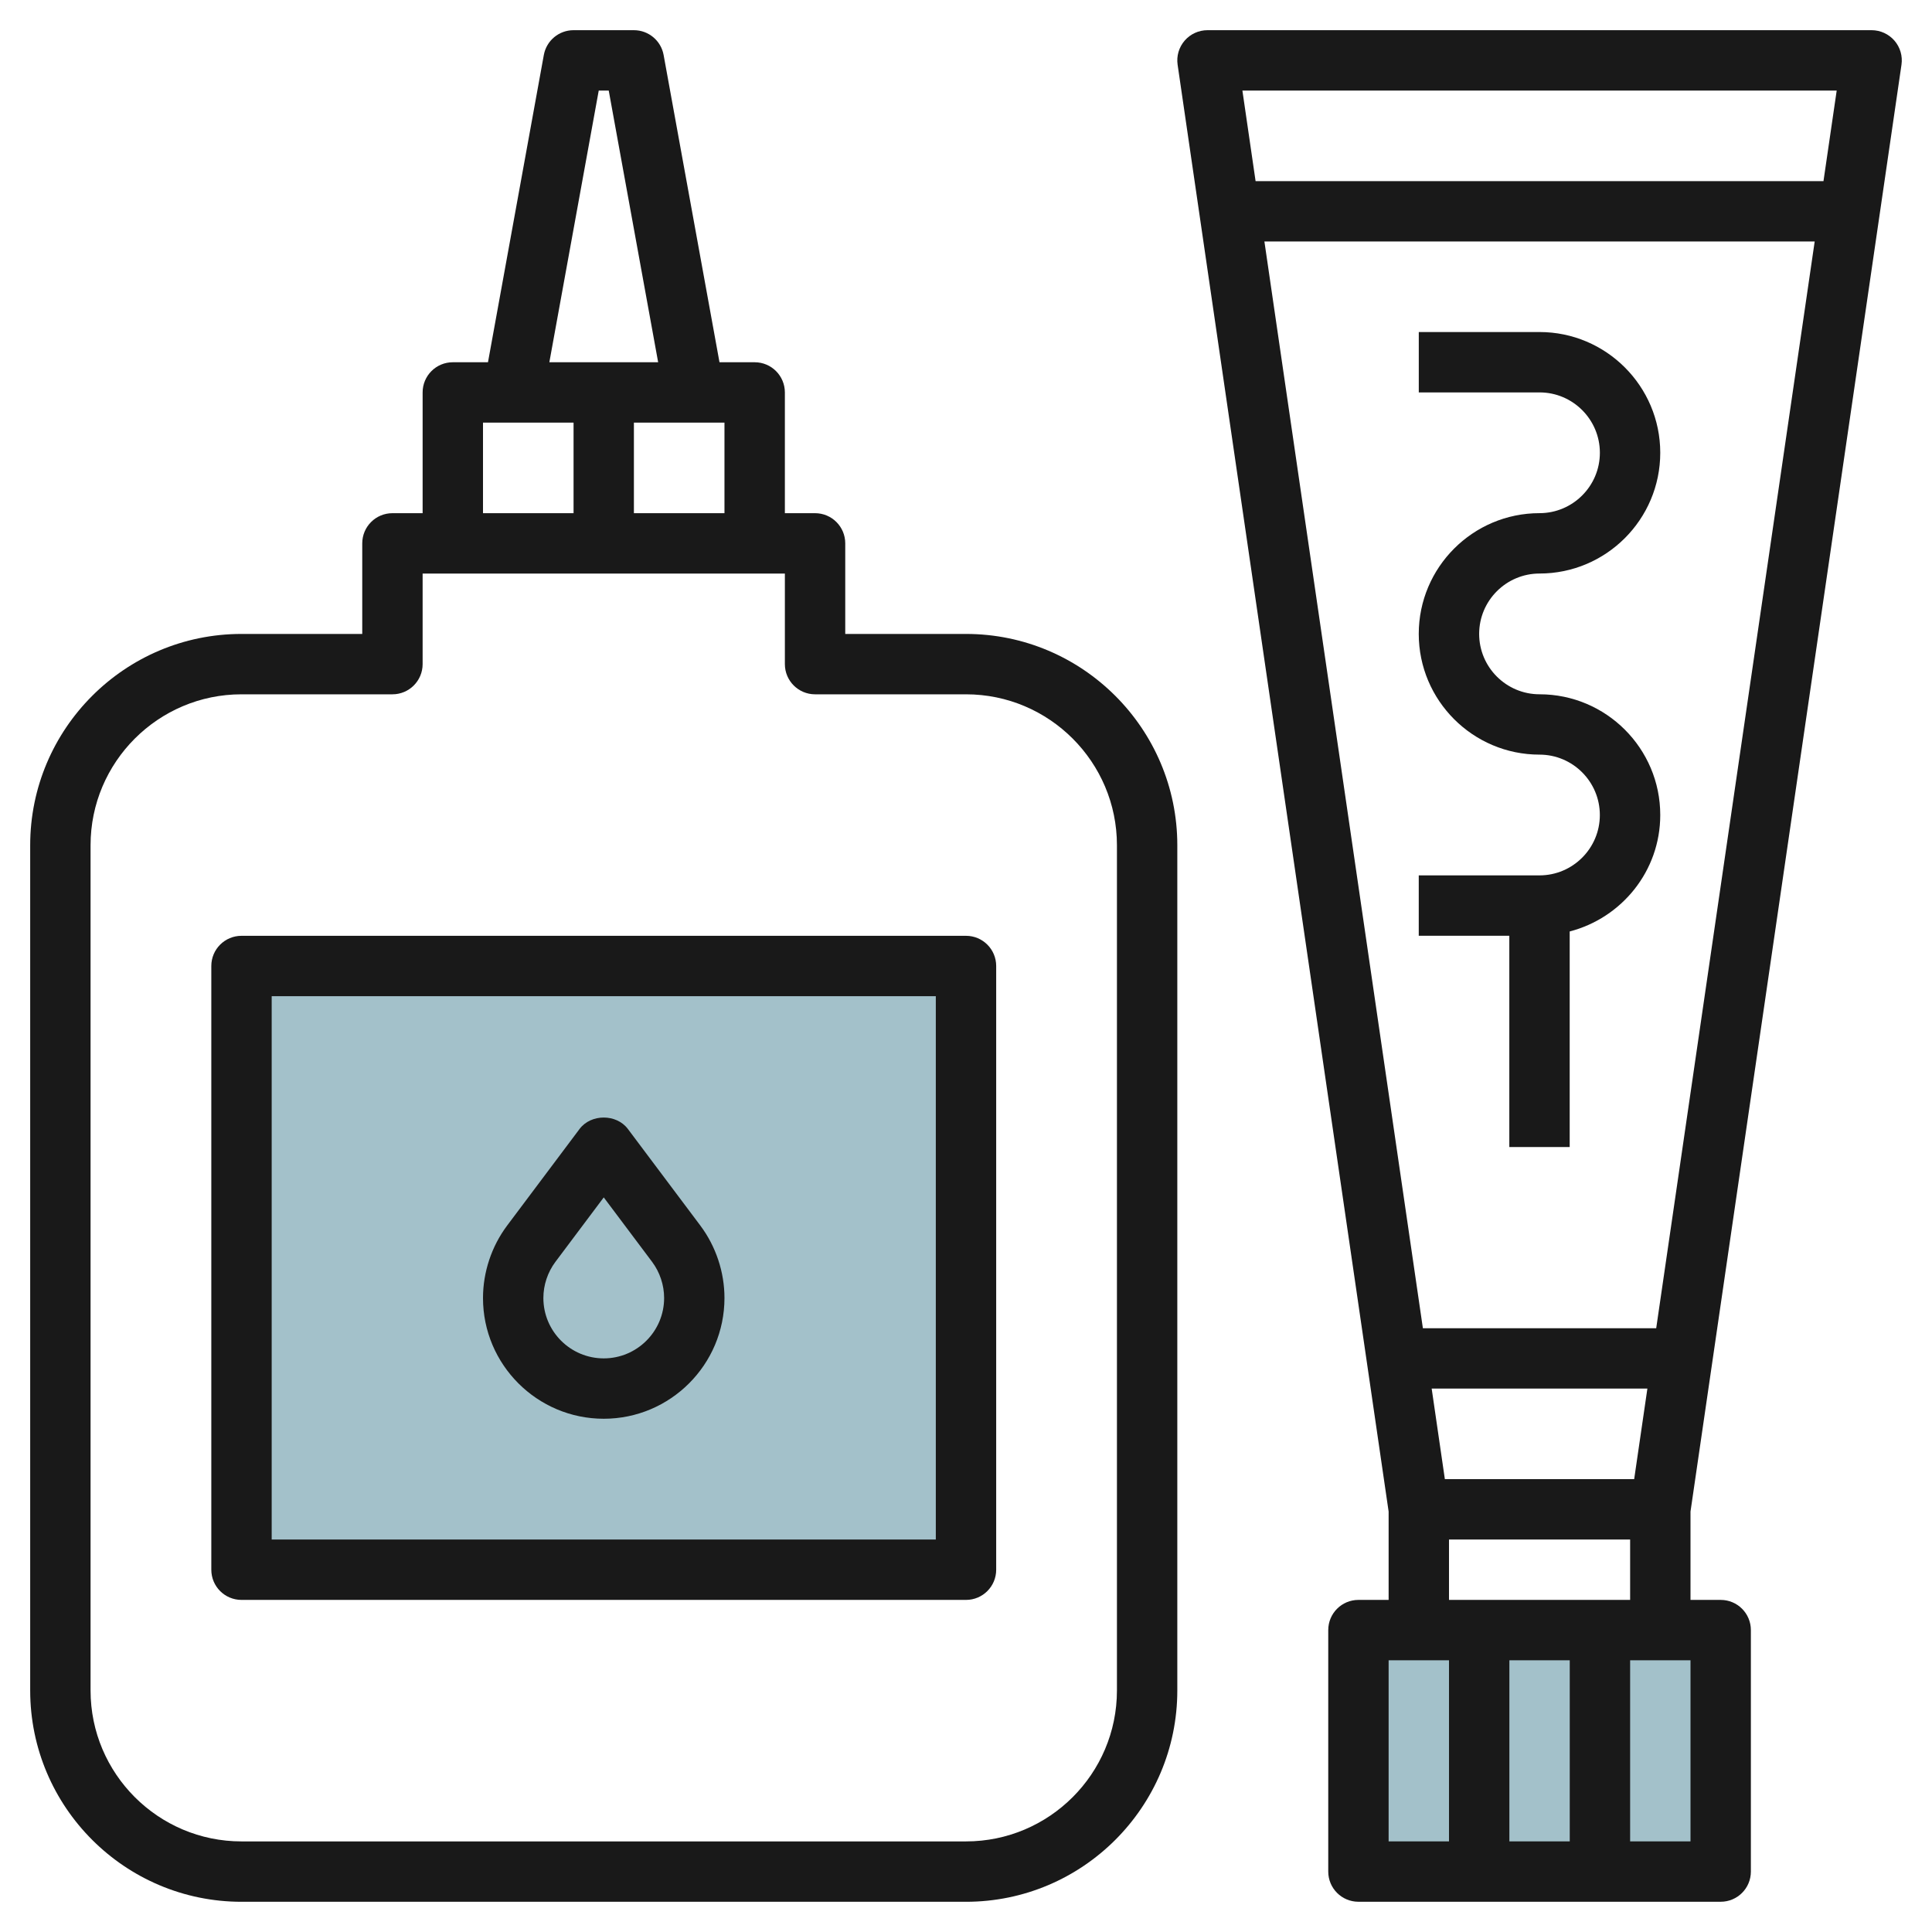 <svg id="Layer_3" enable-background="new 0 0 64 64" height="512" viewBox="0 0 64 64" width="512" xmlns="http://www.w3.org/2000/svg"><g><path d="m45 54h12v8h-12z" fill="#a3c1ca"/><path d="m8 32h24v20h-24z" fill="#a3c1ca"/><g fill="#191919"><path d="m24.999 12h-1.165l-1.851-10.18c-.087-.475-.501-.82-.984-.82h-2c-.483 0-.897.345-.984.821l-1.85 10.179h-1.165c-.553 0-1 .447-1 1v4h-1c-.553 0-1 .447-1 1v3h-4c-3.86 0-7 3.14-7 7v27.999c0 3.86 3.14 7 7 7h24c3.86 0 7-3.14 7-7v-27.999c0-3.86-3.14-7-7-7h-4v-3c0-.553-.447-1-1-1h-1v-4c-.001-.553-.448-1-1.001-1zm-1 2v3h-3v-3zm-4.165-11h.331l1.637 9h-3.604zm-3.834 11h3v3h-3zm10 5v3c0 .552.448 1 1 1h5c2.757 0 5 2.243 5 5v27.999c0 2.758-2.243 5-5 5h-24c-2.757 0-5-2.242-5-5v-27.999c0-2.757 2.243-5 5-5h5c.552 0 1-.448 1-1v-3z"/><path d="m7 32v19.999c0 .553.447 1 1 1h24c.553 0 1-.447 1-1v-19.999c0-.553-.447-1-1-1h-24c-.553 0-1 .447-1 1zm2 1h22v17.999h-22z"/><path d="m20.799 37.398c-.377-.504-1.222-.504-1.6 0l-2.4 3.201c-.516.689-.799 1.542-.799 2.401 0 2.204 1.794 3.998 4 3.998 2.205 0 3.999-1.794 3.999-4 0-.858-.284-1.711-.799-2.399zm-.799 7.6c-1.103 0-2-.896-2-2 0-.429.142-.855.4-1.199l1.6-2.134 1.6 2.133c.258.345.4.771.4 1.202-.001 1.102-.898 1.998-2 1.998z"/><path d="m62.989 2.144c.042-.287-.043-.579-.233-.798s-.466-.346-.757-.346h-21.999c-.291 0-.567.126-.757.346s-.275.511-.233.798l6.99 47.928v2.927h-1c-.553 0-1 .447-1 1v7.999c0 .553.447 1 1 1h12c.553 0 1-.447 1-1v-7.999c0-.553-.447-1-1-1h-1v-2.927zm-21.833.856h19.687l-.438 3h-18.812zm6.844 57.998h-2v-5.999h2zm-.574-15h7.146l-.438 3.001h-6.271zm.574 5.001h6v2h-6zm4 9.999h-2v-5.999h2zm4-5.999v5.999h-2v-5.999zm-1.136-11h-7.729l-5.25-36h18.229z"/><path d="m50.999 22.999c-1.103 0-2-.897-2-2s.897-2 2-2c2.205 0 3.999-1.794 3.999-4s-1.794-4-3.999-4h-4v2h4c1.102 0 1.999.897 1.999 2 0 1.102-.897 2-2 2-2.206 0-4 1.794-4 4 0 2.205 1.794 3.999 4 3.999 1.102 0 1.999.897 1.999 2.001 0 1.102-.897 1.999-1.999 1.999h-4v2h3v6.999h2v-7.141c1.72-.447 3-1.999 3-3.858.001-2.205-1.793-3.999-3.999-3.999z"/></g></g></svg>
